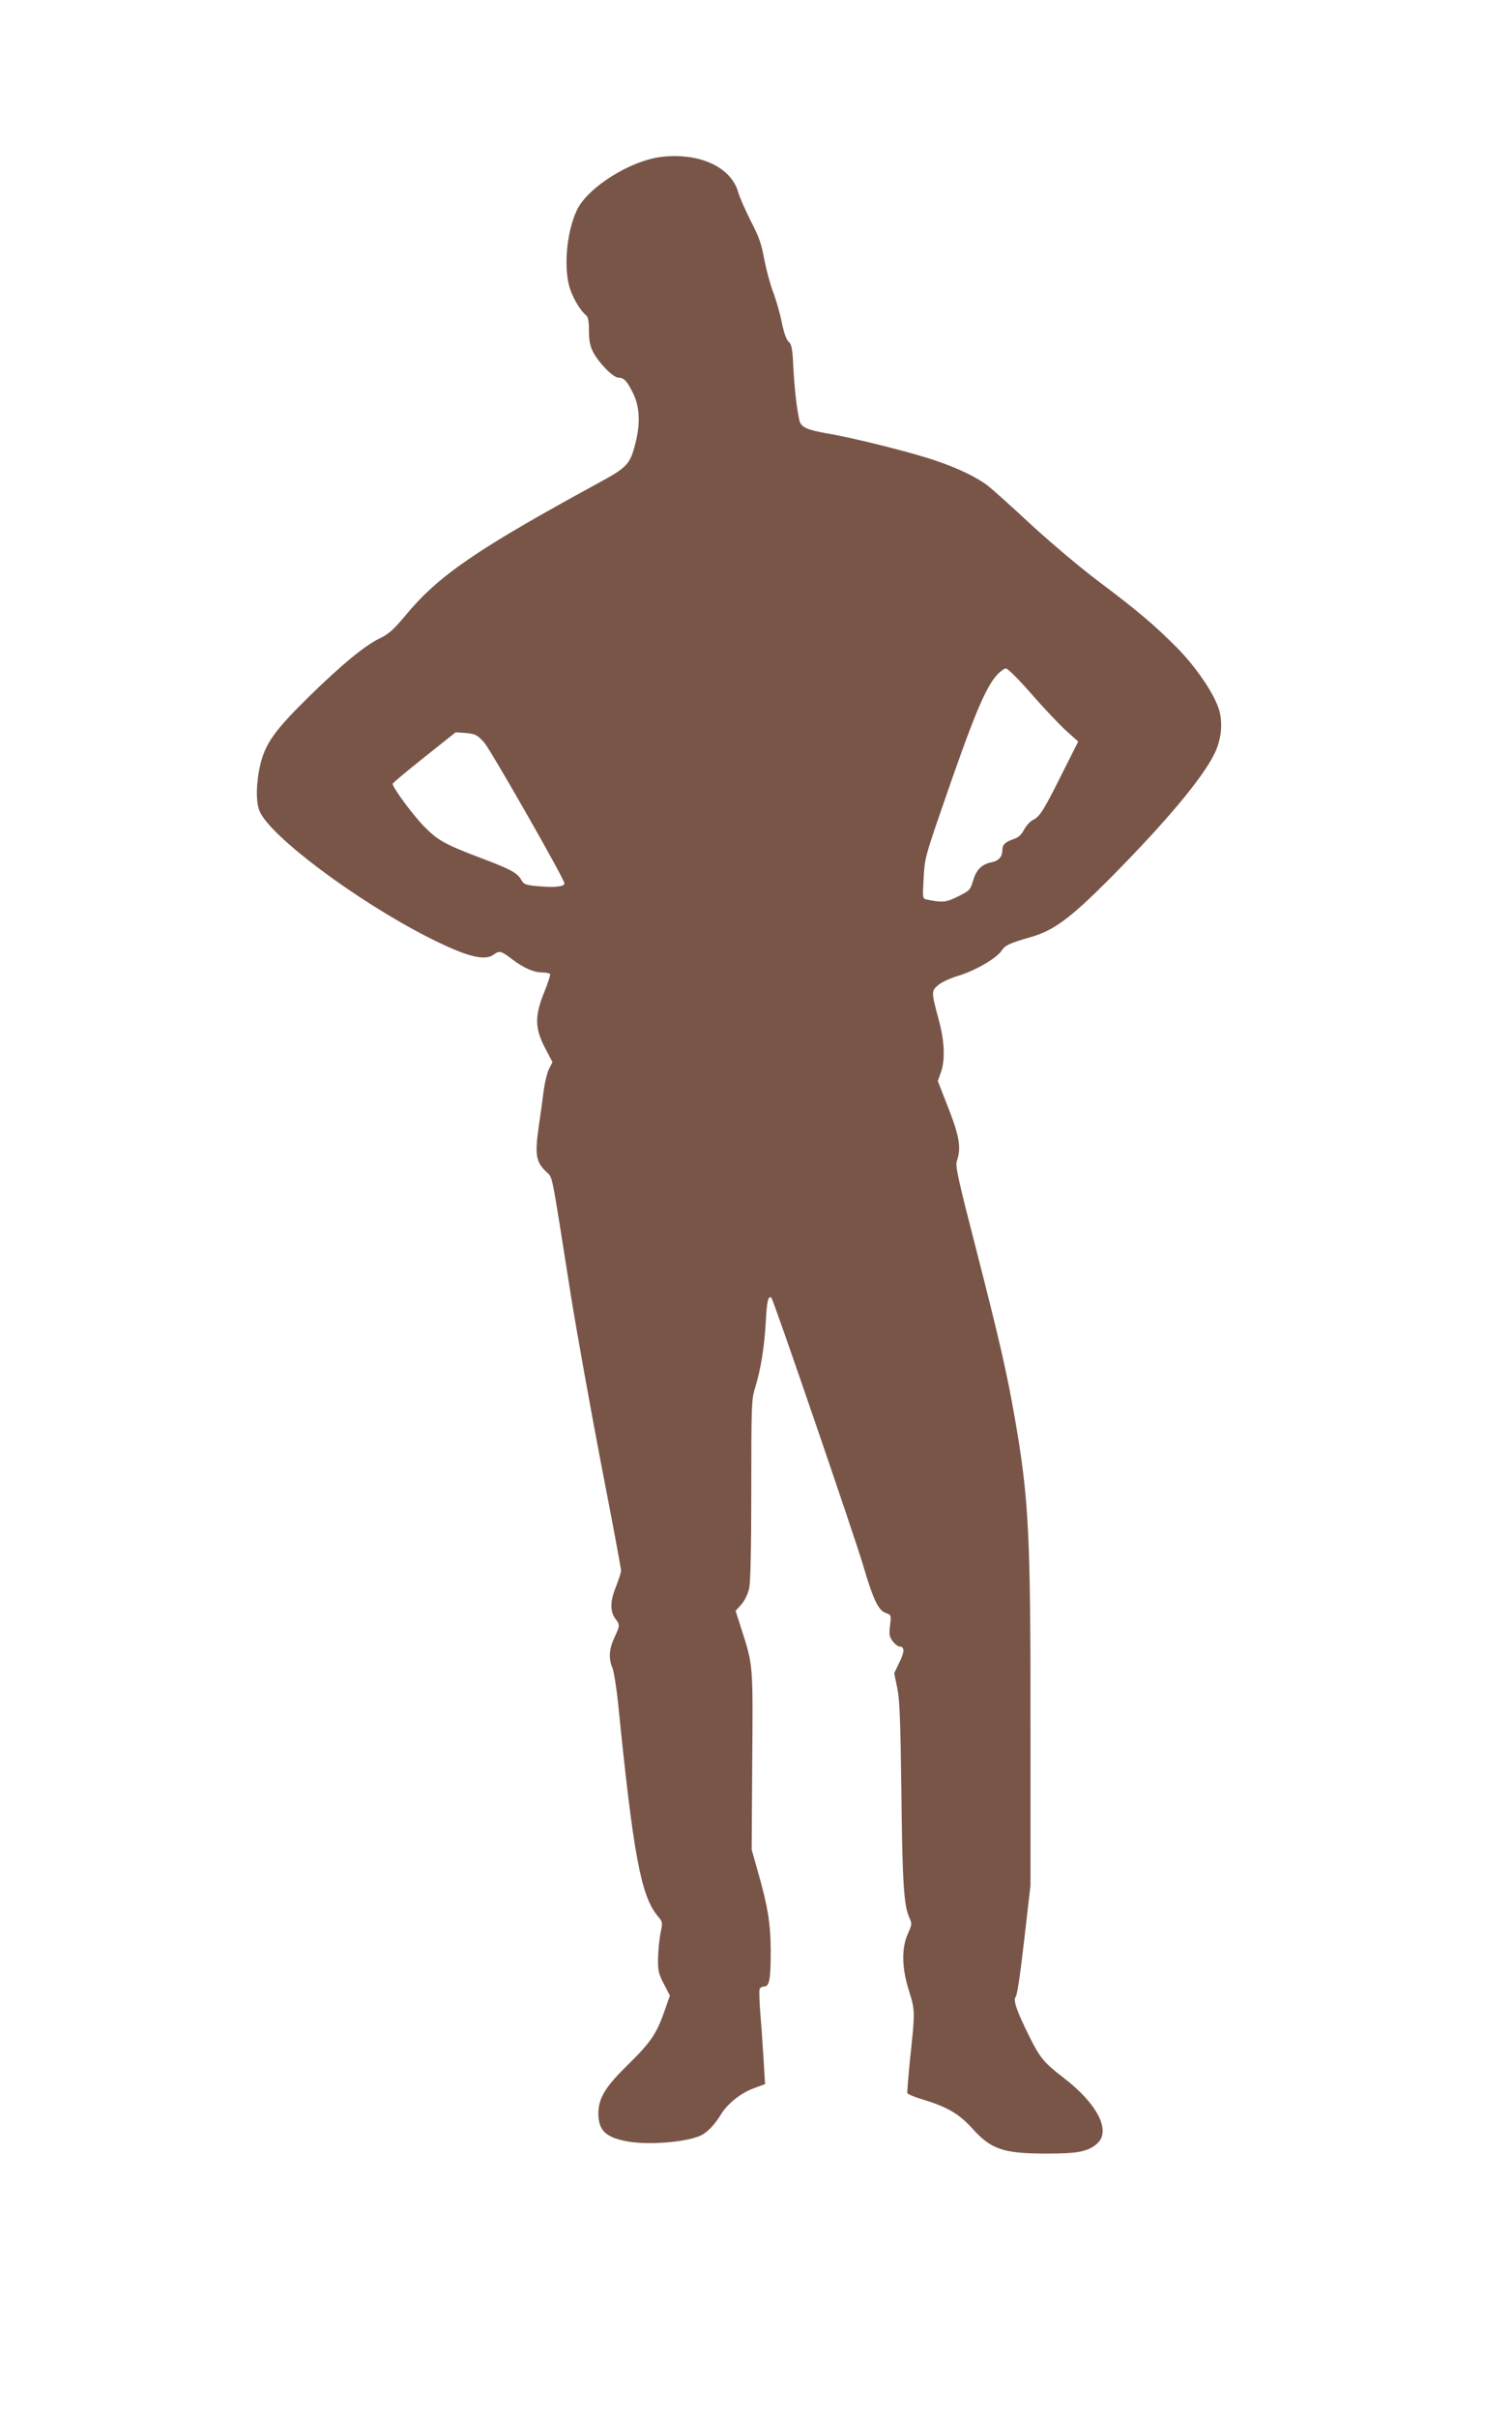 <?xml version="1.0" standalone="no"?>
<!DOCTYPE svg PUBLIC "-//W3C//DTD SVG 20010904//EN"
 "http://www.w3.org/TR/2001/REC-SVG-20010904/DTD/svg10.dtd">
<svg version="1.0" xmlns="http://www.w3.org/2000/svg"
 width="801pt" height="1280pt" viewBox="0 0 801 1280"
 preserveAspectRatio="xMidYMid meet">
<g transform="translate(0,1280) scale(0.1,-0.1)"
fill="#795548" stroke="none">
<path d="M3503 11969 c-165 -20 -390 -162 -447 -282 -52 -110 -70 -288 -41
-401 15 -55 56 -128 89 -155 12 -10 16 -32 16 -83 0 -50 6 -80 21 -110 30 -59
107 -138 135 -138 30 0 47 -19 80 -87 33 -71 37 -156 10 -261 -28 -111 -43
-127 -196 -210 -644 -351 -847 -490 -1020 -699 -64 -77 -90 -100 -137 -123
-81 -39 -202 -139 -376 -309 -179 -176 -229 -245 -257 -356 -23 -94 -26 -202
-5 -250 54 -132 509 -472 888 -666 204 -104 304 -131 353 -94 29 22 40 19 97
-25 64 -48 115 -70 161 -70 19 0 37 -4 40 -8 3 -4 -11 -48 -31 -97 -51 -126
-50 -190 4 -294 l40 -76 -18 -35 c-10 -19 -22 -69 -28 -110 -5 -41 -17 -129
-27 -196 -21 -147 -15 -184 35 -235 42 -43 25 38 136 -664 31 -192 103 -593
160 -891 58 -297 105 -550 105 -561 0 -11 -12 -48 -26 -83 -32 -79 -33 -132
-5 -171 26 -35 26 -36 -4 -101 -28 -60 -32 -110 -11 -160 8 -19 22 -106 31
-194 80 -800 121 -1016 210 -1122 26 -31 26 -33 14 -89 -6 -32 -12 -92 -13
-134 -1 -66 3 -82 31 -136 l32 -61 -28 -80 c-42 -121 -73 -167 -192 -284 -122
-119 -159 -179 -159 -261 0 -88 38 -126 151 -147 113 -22 324 -4 396 33 34 18
72 59 102 109 34 56 104 113 172 138 l62 23 -7 116 c-4 64 -11 174 -17 244 -6
71 -8 135 -5 143 3 8 14 14 25 14 27 0 34 39 34 195 -1 139 -16 234 -72 427
l-29 103 3 470 c4 513 5 504 -57 697 l-31 97 31 35 c18 21 34 54 41 86 7 33
11 218 11 523 0 444 1 476 20 537 30 96 50 220 57 353 5 106 14 140 30 123 11
-10 444 -1274 484 -1411 53 -181 82 -244 121 -257 29 -10 30 -11 23 -67 -6
-49 -3 -60 15 -84 12 -15 28 -27 36 -27 27 0 26 -29 -2 -85 l-27 -56 16 -77
c13 -62 17 -165 22 -542 5 -483 13 -609 41 -672 16 -36 16 -39 -7 -90 -34 -76
-32 -182 7 -303 32 -101 32 -109 5 -360 -9 -93 -16 -174 -14 -180 2 -5 38 -21
80 -33 132 -40 194 -77 263 -153 100 -112 165 -134 395 -134 164 0 216 10 265
51 79 67 5 213 -180 354 -97 74 -121 103 -174 209 -72 145 -90 199 -75 217 8
9 25 127 45 302 l33 287 0 845 c1 1020 -9 1207 -84 1636 -43 245 -83 416 -201
877 -100 388 -114 453 -105 479 24 67 14 129 -45 280 l-56 143 16 45 c24 66
20 163 -10 276 -41 151 -41 156 -4 187 17 15 63 36 102 48 90 26 207 94 233
133 21 31 40 40 161 75 117 34 207 101 409 304 293 295 491 530 557 662 39 77
48 169 24 243 -29 86 -121 220 -219 320 -118 119 -212 199 -416 352 -91 68
-251 203 -356 299 -104 97 -208 190 -231 208 -58 45 -163 96 -285 136 -126 43
-436 120 -569 142 -104 18 -137 33 -145 68 -14 63 -26 165 -32 277 -5 104 -9
127 -25 140 -12 10 -25 46 -37 105 -10 50 -31 122 -46 160 -15 39 -35 115 -46
170 -14 80 -28 121 -72 205 -29 58 -59 126 -66 151 -37 134 -206 212 -408 188z
m1962 -2845 c65 -74 147 -161 182 -193 l65 -58 -82 -163 c-100 -201 -122 -235
-157 -252 -15 -7 -37 -31 -48 -52 -15 -28 -30 -42 -59 -51 -42 -15 -56 -29
-56 -58 0 -34 -20 -56 -55 -63 -53 -10 -83 -39 -100 -98 -15 -49 -18 -53 -79
-83 -64 -32 -82 -34 -165 -17 -24 5 -24 5 -18 112 5 102 9 118 96 370 169 491
229 635 292 707 17 19 39 35 48 35 10 0 69 -59 136 -136z m-2900 -256 c36 -42
425 -723 425 -746 0 -17 -47 -23 -131 -16 -76 7 -83 9 -98 35 -20 36 -57 56
-208 113 -193 73 -232 94 -303 166 -58 57 -170 209 -170 229 0 4 75 67 167
140 l167 133 55 -4 c50 -5 58 -9 96 -50z"/>
</g>
</svg>
